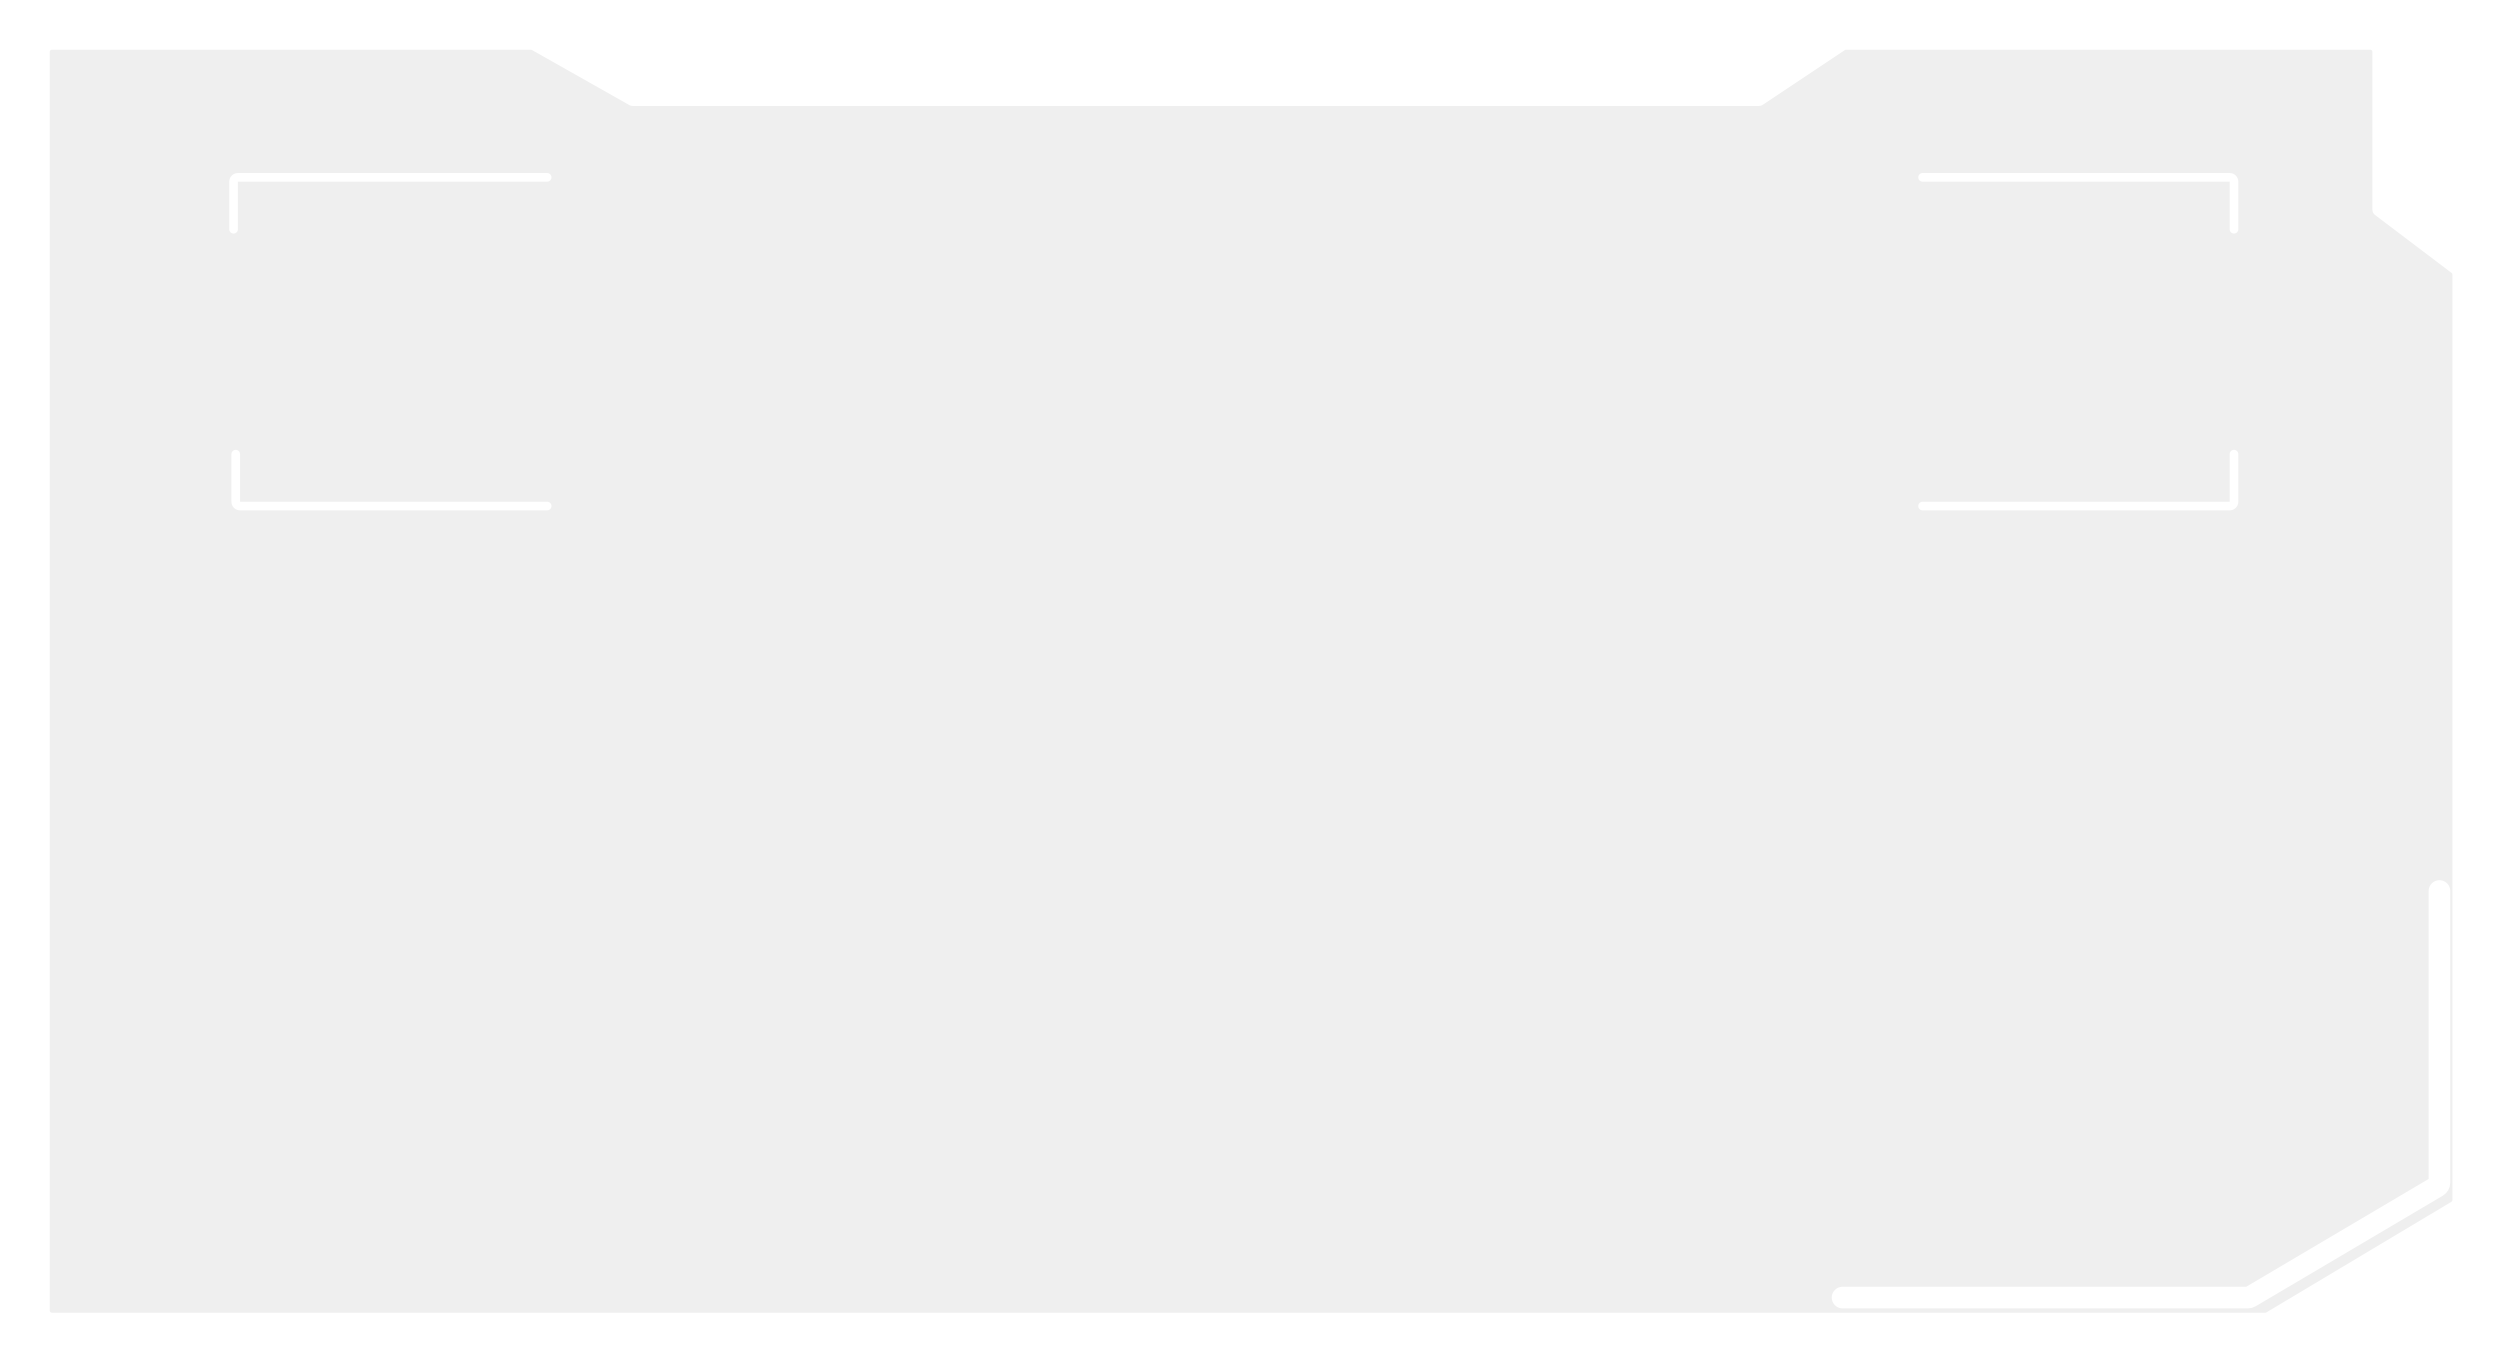 <?xml version="1.0" encoding="UTF-8"?> <svg xmlns="http://www.w3.org/2000/svg" width="578" height="315" viewBox="0 0 578 315" fill="none"><g filter="url(#filter0_d_1422_471)"><path d="M7 299V34.5V8C7 7.448 7.448 7 8 7H59H118.737C118.909 7 119.079 7.045 119.229 7.129L141.771 19.871C141.921 19.955 142.091 20 142.263 20H302H402.697C402.895 20 403.088 19.942 403.252 19.832L422.248 7.168C422.412 7.058 422.605 7 422.803 7H544C544.552 7 545 7.448 545 8V44.503C545 44.816 545.147 45.111 545.397 45.3L563.103 58.7C563.353 58.889 563.5 59.184 563.5 59.497V273.433C563.5 273.785 563.315 274.111 563.013 274.291L520.237 299.858C520.082 299.951 519.905 300 519.724 300H8C7.448 300 7 299.552 7 299Z" fill="#EFEFEF"></path><path d="M7 299V34.5V8C7 7.448 7.448 7 8 7H59H118.737C118.909 7 119.079 7.045 119.229 7.129L141.771 19.871C141.921 19.955 142.091 20 142.263 20H302H402.697C402.895 20 403.088 19.942 403.252 19.832L422.248 7.168C422.412 7.058 422.605 7 422.803 7H544C544.552 7 545 7.448 545 8V44.503C545 44.816 545.147 45.111 545.397 45.3L563.103 58.7C563.353 58.889 563.5 59.184 563.5 59.497V273.433C563.5 273.785 563.315 274.111 563.013 274.291L520.237 299.858C520.082 299.951 519.905 300 519.724 300H8C7.448 300 7 299.552 7 299Z" stroke="white"></path></g><path d="M426 300H519.727C519.906 300 520.081 299.952 520.235 299.861L563.509 274.29C563.813 274.11 564 273.783 564 273.429V206" stroke="white" stroke-width="5" stroke-linecap="round"></path><path d="M126.5 41H55C54.448 41 54 41.448 54 42V53" stroke="white" stroke-width="2" stroke-linecap="round"></path><path d="M126.5 117H55.5C54.948 117 54.5 116.552 54.5 116V105" stroke="white" stroke-width="2" stroke-linecap="round"></path><path d="M444.5 41H515.5C516.052 41 516.5 41.448 516.5 42V53" stroke="white" stroke-width="2" stroke-linecap="round"></path><path d="M444.5 117H515.5C516.052 117 516.5 116.552 516.5 116V105" stroke="white" stroke-width="2" stroke-linecap="round"></path><defs><filter id="filter0_d_1422_471" x="0.5" y="0.5" width="577.5" height="314" filterUnits="userSpaceOnUse" color-interpolation-filters="sRGB"><feFlood flood-opacity="0" result="BackgroundImageFix"></feFlood><feColorMatrix in="SourceAlpha" type="matrix" values="0 0 0 0 0 0 0 0 0 0 0 0 0 0 0 0 0 0 127 0" result="hardAlpha"></feColorMatrix><feOffset dx="4" dy="4"></feOffset><feGaussianBlur stdDeviation="5"></feGaussianBlur><feComposite in2="hardAlpha" operator="out"></feComposite><feColorMatrix type="matrix" values="0 0 0 0 0.639 0 0 0 0 0.639 0 0 0 0 0.639 0 0 0 0.25 0"></feColorMatrix><feBlend mode="normal" in2="BackgroundImageFix" result="effect1_dropShadow_1422_471"></feBlend><feBlend mode="normal" in="SourceGraphic" in2="effect1_dropShadow_1422_471" result="shape"></feBlend></filter></defs></svg> 